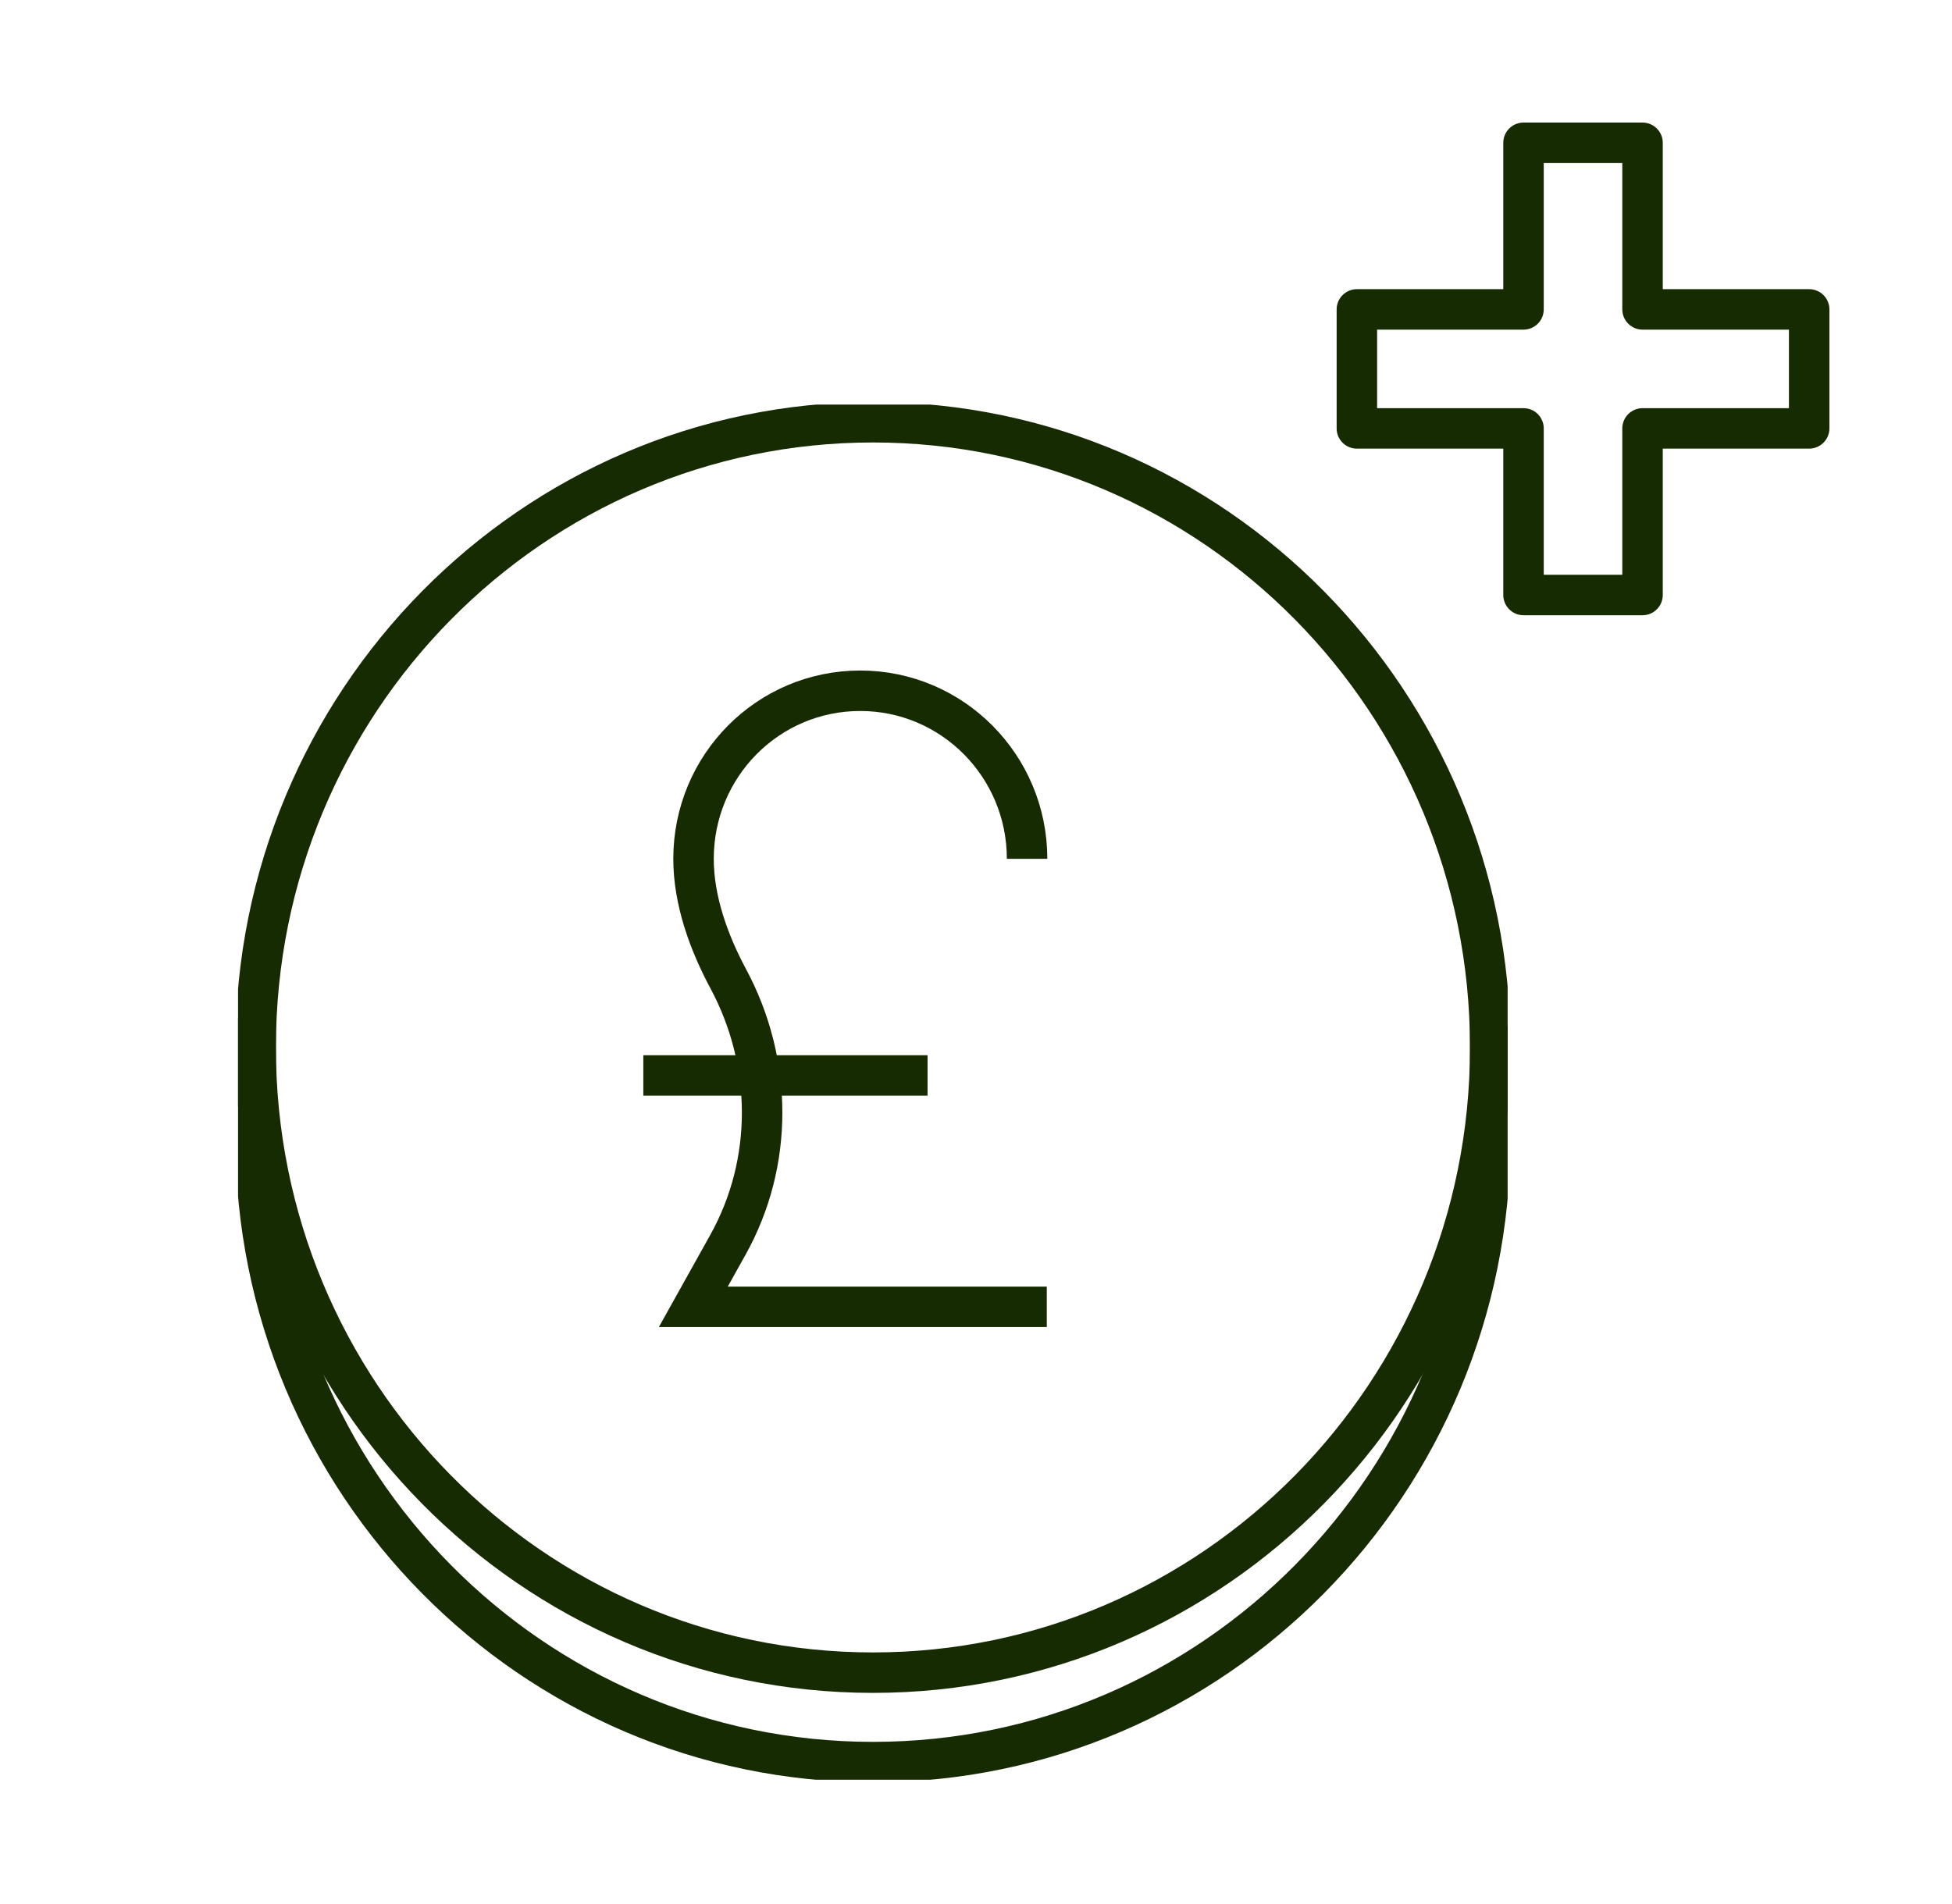 <?xml version="1.0" encoding="UTF-8"?> <svg xmlns="http://www.w3.org/2000/svg" width="82" height="80" viewBox="0 0 82 80" fill="none"><g clip-path="url(#clip0_141_1670)"><path d="M36.675 70.279C50.993 70.279 62.602 58.517 62.602 44.01C62.602 29.502 50.993 17.741 36.675 17.741C22.358 17.741 10.74 29.502 10.74 44.01C10.74 58.517 22.349 70.279 36.675 70.279Z" stroke="#172B02" stroke-width="1.7" stroke-miterlimit="10"></path><path d="M62.602 43.129V47.811C62.602 62.293 50.993 74.037 36.675 74.037C22.358 74.037 10.74 62.293 10.74 47.811V42.763" stroke="#172B02" stroke-width="1.7" stroke-miterlimit="10"></path><path d="M43.146 36.084C43.146 32.187 40.011 29.023 36.136 29.023C32.26 29.023 29.134 32.179 29.134 36.084C29.134 37.828 29.77 39.589 30.597 41.133C32.469 44.629 32.513 48.831 30.579 52.301L29.125 54.908H43.974" stroke="#172B02" stroke-width="1.7" stroke-miterlimit="10"></path><path d="M27.025 45.187H38.965" stroke="#172B02" stroke-width="1.7" stroke-miterlimit="10"></path></g><path d="M64 25L63.15 25C63.15 25.469 63.531 25.85 64 25.85V25ZM64 18L64.85 18C64.85 17.531 64.469 17.15 64 17.15V18ZM69 25V25.85C69.469 25.85 69.85 25.469 69.85 25H69ZM69 18V17.15C68.531 17.15 68.15 17.531 68.15 18H69ZM76 18V18.85C76.469 18.85 76.85 18.469 76.85 18H76ZM76 13H76.85C76.85 12.531 76.469 12.15 76 12.15V13ZM69 13H68.15C68.15 13.469 68.531 13.85 69 13.85V13ZM69 6H69.85C69.85 5.531 69.469 5.15 69 5.15V6ZM64 6V5.15C63.775 5.15 63.558 5.24 63.399 5.399C63.24 5.558 63.15 5.775 63.15 6L64 6ZM64 13V13.85C64.225 13.85 64.442 13.76 64.601 13.601C64.76 13.442 64.85 13.225 64.85 13L64 13ZM57 13V12.15C56.531 12.15 56.15 12.531 56.15 13H57ZM57 18H56.15C56.15 18.469 56.531 18.85 57 18.85V18ZM64.85 25L64.85 18L63.15 18L63.15 25L64.85 25ZM69 24.15H64V25.85H69V24.15ZM68.15 18V25H69.85V18H68.15ZM76 17.15H69V18.85H76V17.15ZM75.15 13V18H76.85V13H75.15ZM69 13.85H76V12.15H69V13.85ZM68.15 6V13H69.85V6H68.15ZM64 6.85H69V5.15H64V6.85ZM64.85 13L64.85 6L63.15 6L63.15 13L64.85 13ZM57 13.85H64V12.15H57V13.85ZM57.85 18V13H56.15V18H57.85ZM64 17.15H57V18.85H64V17.15Z" fill="#172B02"></path><defs><clipPath id="clip0_141_1670"><rect width="53.333" height="57.778" fill="white" transform="translate(10 17)"></rect></clipPath></defs></svg> 